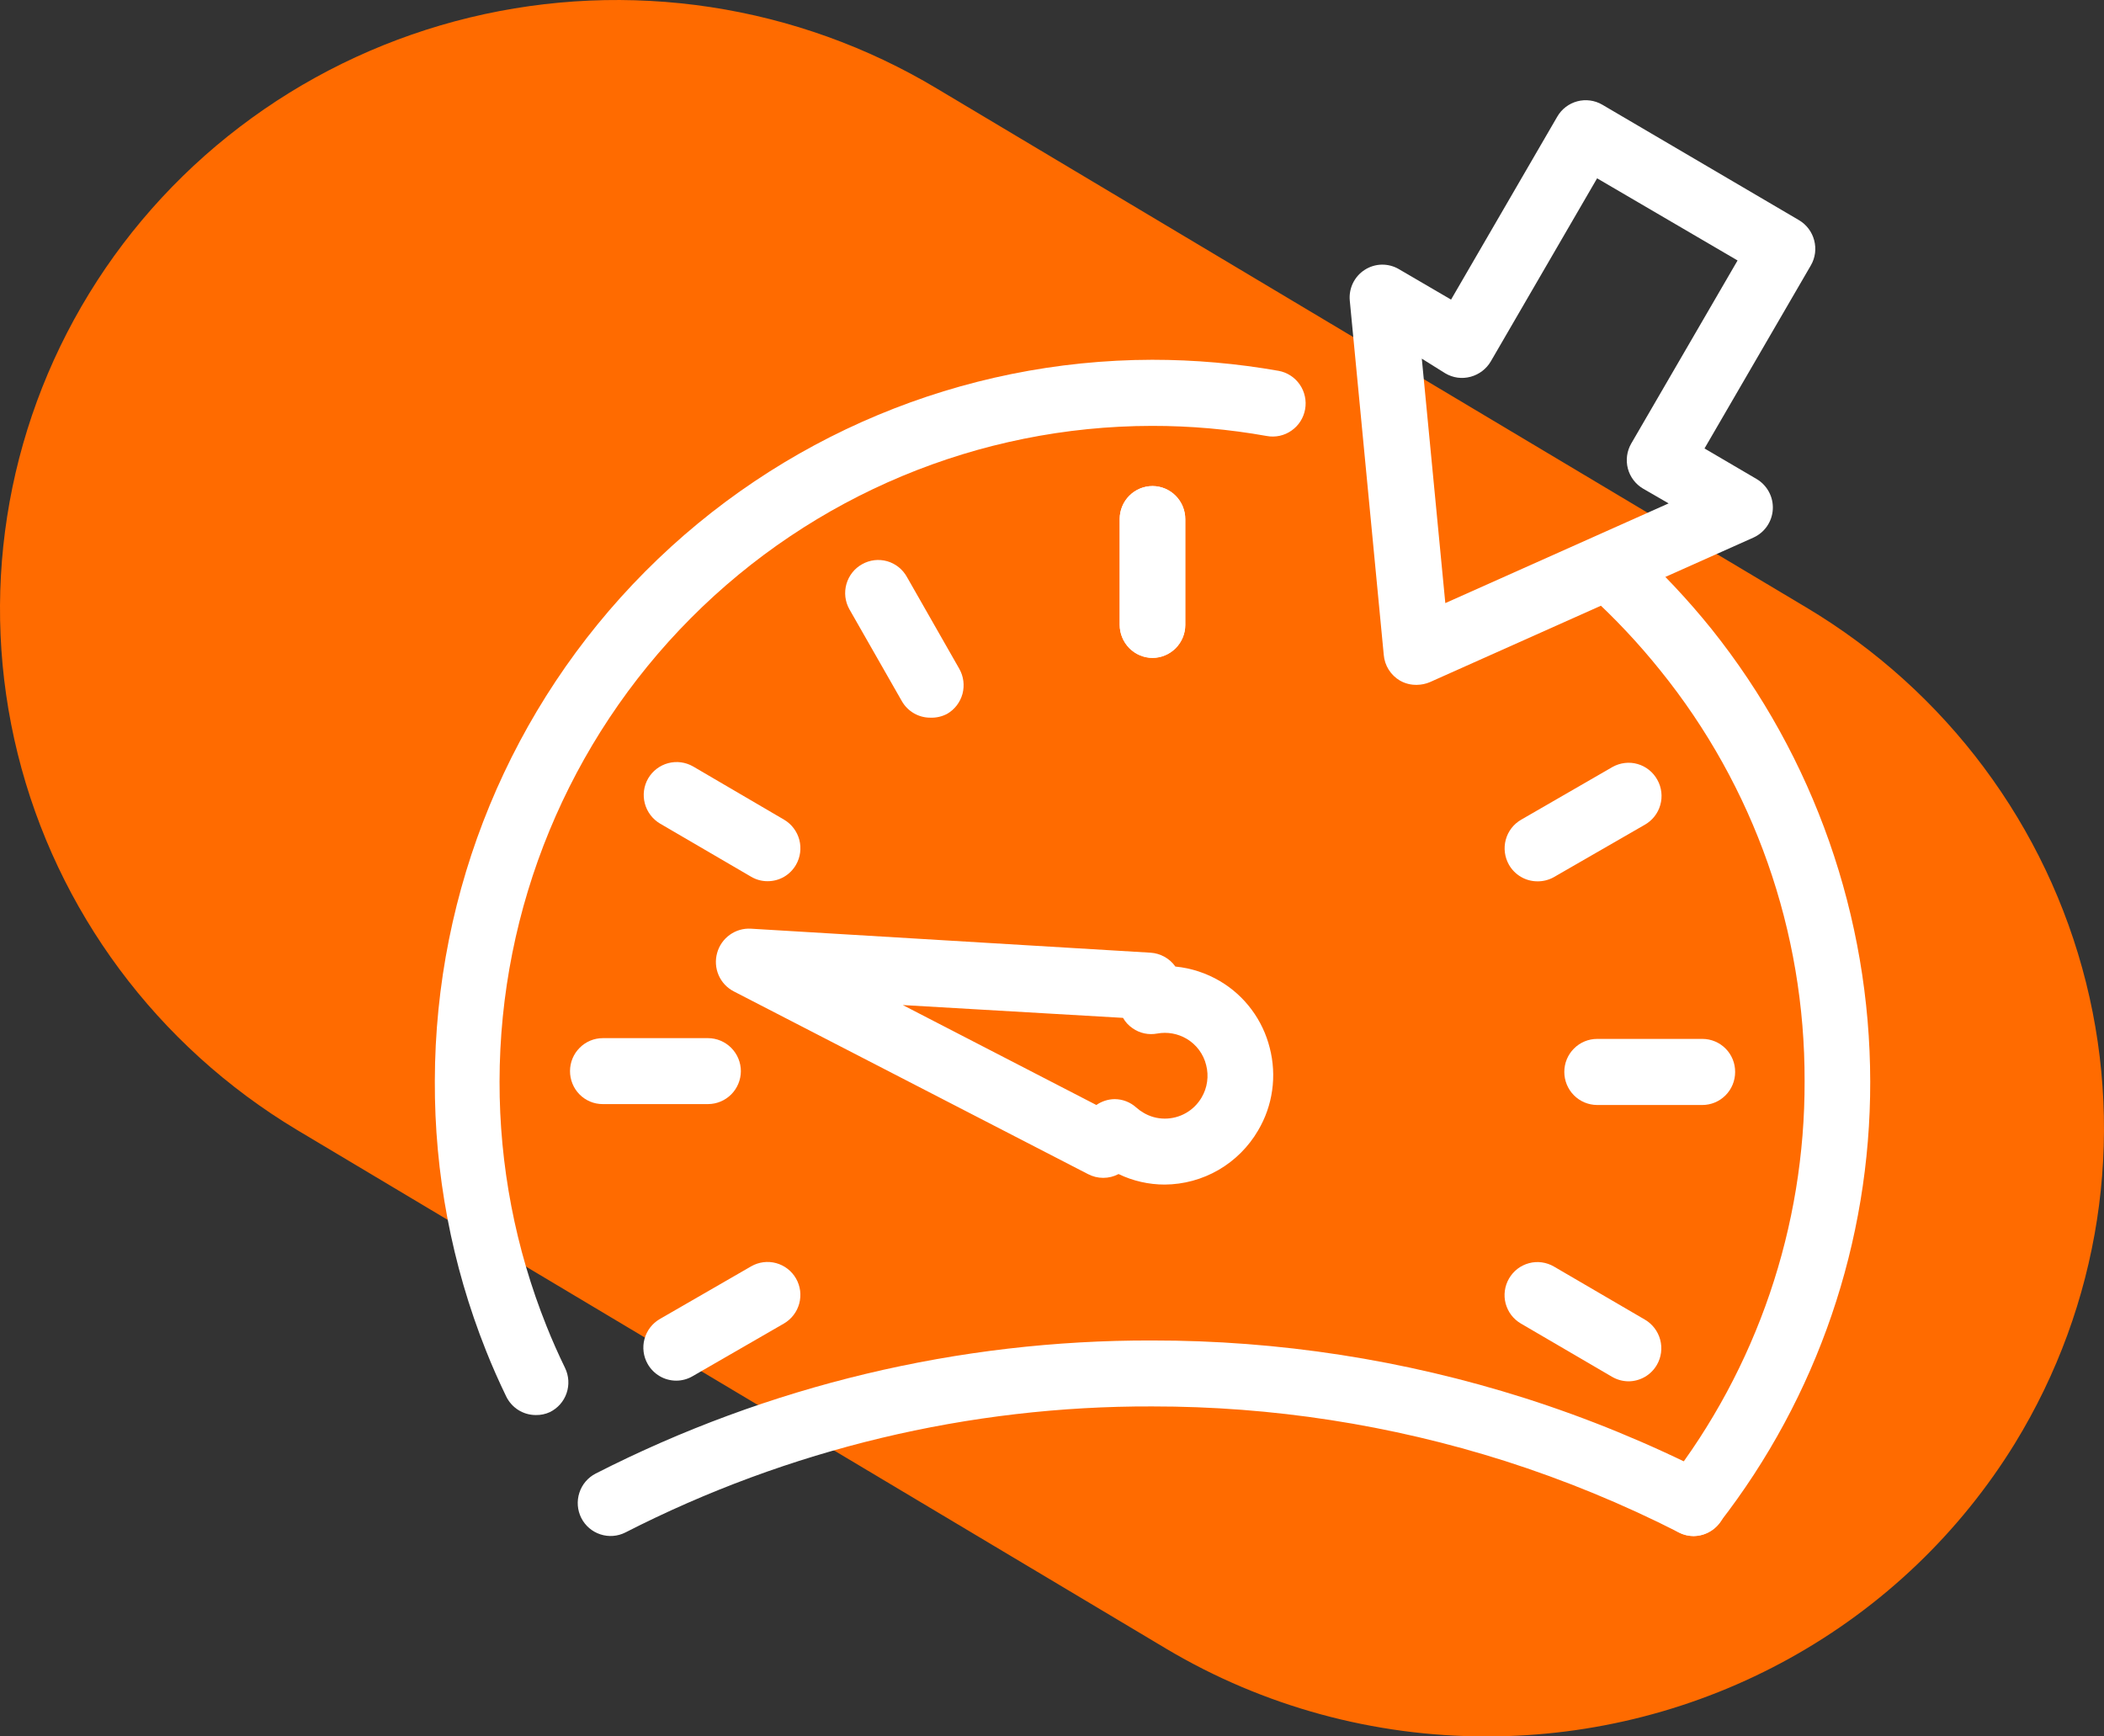 <svg width="63" height="52" viewBox="0 0 63 52" fill="none" xmlns="http://www.w3.org/2000/svg">
<rect x="0" y="0" width="63" height="52" fill="#333333" stroke="none"/>
<path d="M44.51 52C41.136 52.004 37.824 51.099 34.934 49.382L8.892 33.837C4.703 31.323 1.696 27.274 0.531 22.577C-0.635 17.879 0.137 12.917 2.675 8.78C3.931 6.732 5.584 4.949 7.54 3.532C9.495 2.115 11.715 1.093 14.072 0.523C16.428 -0.046 18.875 -0.152 21.273 0.212C23.671 0.577 25.973 1.405 28.046 2.648L54.087 18.192C58.279 20.694 61.291 24.736 62.463 29.429C63.635 34.121 62.871 39.081 60.337 43.217C58.688 45.901 56.366 48.12 53.593 49.658C50.821 51.197 47.692 52.003 44.51 52Z" fill="#FF6B00"/>
<g clip-path="url(#clip0_301_52)">
<path d="M34.51 19.702C34.249 19.701 33.999 19.596 33.815 19.41C33.631 19.224 33.527 18.972 33.527 18.71V15.54C33.528 15.278 33.632 15.028 33.816 14.844C34.001 14.659 34.25 14.556 34.51 14.556C34.771 14.557 35.021 14.662 35.205 14.848C35.389 15.033 35.492 15.285 35.492 15.547V18.718C35.492 18.979 35.388 19.229 35.203 19.414C35.019 19.598 34.77 19.702 34.51 19.702Z" fill="white"/>
<path d="M46.036 26.393C45.863 26.393 45.693 26.348 45.543 26.26C45.393 26.173 45.269 26.048 45.183 25.897C45.119 25.784 45.077 25.66 45.061 25.532C45.044 25.403 45.053 25.272 45.087 25.147C45.121 25.021 45.179 24.904 45.257 24.802C45.336 24.699 45.435 24.613 45.547 24.548L48.284 22.968C48.397 22.905 48.522 22.864 48.651 22.849C48.779 22.833 48.91 22.844 49.035 22.88C49.159 22.915 49.276 22.976 49.377 23.057C49.479 23.138 49.563 23.239 49.626 23.353C49.69 23.466 49.73 23.592 49.745 23.721C49.76 23.851 49.75 23.982 49.714 24.107C49.679 24.233 49.619 24.35 49.538 24.452C49.457 24.554 49.357 24.639 49.244 24.702L46.51 26.277C46.364 26.355 46.201 26.395 46.036 26.393V26.393Z" fill="white"/>
<path d="M50.973 33.091H47.819C47.558 33.089 47.309 32.984 47.126 32.798C46.943 32.613 46.84 32.362 46.84 32.1C46.84 31.838 46.943 31.587 47.128 31.402C47.312 31.216 47.562 31.112 47.822 31.112H50.977C51.106 31.112 51.234 31.138 51.353 31.188C51.472 31.238 51.58 31.311 51.671 31.403C51.762 31.495 51.834 31.605 51.883 31.725C51.932 31.845 51.956 31.974 51.955 32.104C51.955 32.366 51.852 32.617 51.667 32.802C51.483 32.987 51.233 33.091 50.973 33.091Z" fill="white"/>
<path d="M48.76 41.366C48.587 41.364 48.419 41.318 48.27 41.231L45.54 39.636C45.429 39.571 45.331 39.485 45.252 39.382C45.174 39.279 45.117 39.161 45.083 39.036C45.05 38.911 45.042 38.78 45.06 38.651C45.077 38.523 45.12 38.399 45.185 38.287C45.25 38.175 45.336 38.076 45.439 37.997C45.541 37.919 45.659 37.861 45.784 37.828C45.909 37.794 46.039 37.786 46.167 37.804C46.295 37.822 46.419 37.864 46.531 37.93L49.257 39.521C49.482 39.653 49.645 39.87 49.712 40.123C49.779 40.377 49.743 40.647 49.612 40.873C49.525 41.023 49.401 41.148 49.251 41.234C49.102 41.32 48.932 41.366 48.76 41.366V41.366Z" fill="white"/>
<path d="M20.249 41.346C20.075 41.346 19.904 41.3 19.754 41.212C19.604 41.124 19.479 40.998 19.393 40.846C19.264 40.62 19.23 40.351 19.298 40.099C19.366 39.846 19.531 39.632 19.756 39.501L22.493 37.922C22.72 37.792 22.988 37.758 23.239 37.826C23.491 37.895 23.705 38.06 23.835 38.287C23.9 38.399 23.941 38.524 23.958 38.653C23.974 38.781 23.965 38.912 23.932 39.037C23.898 39.162 23.84 39.28 23.761 39.382C23.682 39.485 23.584 39.571 23.472 39.636L20.735 41.215C20.587 41.301 20.419 41.346 20.249 41.346Z" fill="white"/>
<path d="M21.201 33.064H18.047C17.918 33.064 17.79 33.039 17.671 32.989C17.552 32.939 17.443 32.866 17.352 32.773C17.261 32.681 17.189 32.572 17.141 32.452C17.092 32.331 17.067 32.203 17.068 32.073C17.069 31.811 17.173 31.561 17.358 31.377C17.542 31.192 17.791 31.089 18.051 31.089H21.201C21.462 31.09 21.712 31.195 21.896 31.381C22.081 31.567 22.184 31.818 22.184 32.08C22.182 32.341 22.078 32.591 21.894 32.775C21.71 32.959 21.461 33.063 21.201 33.064V33.064Z" fill="white"/>
<path d="M22.983 26.389C22.809 26.39 22.639 26.343 22.49 26.255L19.764 24.664C19.539 24.531 19.375 24.314 19.308 24.061C19.241 23.807 19.277 23.538 19.408 23.311C19.541 23.085 19.756 22.921 20.008 22.854C20.26 22.787 20.528 22.823 20.754 22.953L23.48 24.548C23.704 24.681 23.867 24.897 23.934 25.149C24 25.402 23.965 25.671 23.835 25.897C23.749 26.047 23.625 26.172 23.475 26.259C23.325 26.345 23.156 26.39 22.983 26.389V26.389Z" fill="white"/>
<path d="M27.857 21.492C27.684 21.493 27.514 21.447 27.364 21.36C27.214 21.273 27.09 21.148 27.004 20.997L25.433 18.245C25.369 18.131 25.329 18.006 25.313 17.877C25.298 17.747 25.309 17.616 25.344 17.491C25.38 17.365 25.44 17.248 25.52 17.146C25.601 17.044 25.701 16.959 25.815 16.896C25.928 16.832 26.053 16.792 26.181 16.776C26.31 16.761 26.441 16.772 26.566 16.807C26.69 16.843 26.807 16.903 26.908 16.984C27.01 17.066 27.094 17.166 27.157 17.28L28.724 20.028C28.853 20.256 28.887 20.525 28.82 20.778C28.751 21.031 28.587 21.246 28.361 21.377C28.206 21.459 28.032 21.499 27.857 21.492Z" fill="white"/>
<path d="M34.51 19.702C34.249 19.701 33.999 19.596 33.815 19.41C33.631 19.224 33.527 18.972 33.527 18.71V15.54C33.528 15.278 33.632 15.028 33.816 14.844C34.001 14.659 34.25 14.556 34.51 14.556C34.639 14.556 34.767 14.582 34.886 14.632C35.005 14.682 35.113 14.756 35.204 14.848C35.294 14.94 35.366 15.049 35.415 15.169C35.464 15.289 35.489 15.418 35.489 15.547V18.718C35.487 18.978 35.383 19.227 35.2 19.411C35.017 19.595 34.769 19.7 34.51 19.702V19.702Z" fill="white"/>
<path d="M50.713 46C50.558 46 50.406 45.963 50.269 45.892C48.593 45.039 46.852 44.323 45.062 43.751C41.645 42.666 38.082 42.115 34.498 42.118C29.018 42.101 23.612 43.395 18.727 45.892C18.495 46.01 18.225 46.031 17.977 45.949C17.729 45.868 17.523 45.691 17.405 45.458C17.287 45.224 17.267 44.952 17.348 44.703C17.428 44.454 17.604 44.247 17.837 44.128C22.998 41.493 28.709 40.127 34.498 40.143C38.283 40.139 42.046 40.722 45.654 41.868C47.546 42.471 49.386 43.227 51.156 44.128C51.272 44.187 51.374 44.267 51.458 44.366C51.543 44.465 51.607 44.579 51.647 44.703C51.687 44.826 51.702 44.957 51.692 45.086C51.682 45.216 51.647 45.342 51.588 45.458C51.506 45.62 51.381 45.757 51.226 45.852C51.072 45.948 50.894 45.999 50.713 46V46Z" fill="white"/>
<path d="M16.044 42.376C15.859 42.376 15.677 42.324 15.521 42.226C15.364 42.127 15.238 41.986 15.157 41.819C14.939 41.369 14.733 40.904 14.549 40.439C13.527 37.873 13.008 35.133 13.02 32.368C13.03 26.645 15.296 21.159 19.322 17.112C23.348 13.064 28.805 10.786 34.499 10.774C35.767 10.774 37.034 10.885 38.284 11.105C38.411 11.128 38.533 11.176 38.642 11.247C38.751 11.317 38.845 11.409 38.919 11.516C38.993 11.623 39.045 11.743 39.072 11.871C39.1 11.998 39.102 12.13 39.079 12.258C39.056 12.386 39.008 12.508 38.938 12.618C38.868 12.728 38.777 12.822 38.67 12.896C38.564 12.971 38.444 13.023 38.317 13.051C38.19 13.078 38.059 13.081 37.932 13.057C36.796 12.854 35.645 12.752 34.491 12.754C29.312 12.76 24.348 14.83 20.686 18.511C17.024 22.192 14.964 27.182 14.958 32.388C14.954 34.898 15.432 37.385 16.365 39.713C16.533 40.135 16.721 40.558 16.919 40.965C16.976 41.082 17.009 41.209 17.017 41.339C17.025 41.469 17.007 41.599 16.965 41.721C16.923 41.844 16.857 41.958 16.771 42.055C16.685 42.152 16.581 42.231 16.465 42.288C16.333 42.349 16.189 42.379 16.044 42.376V42.376Z" fill="white"/>
<path d="M50.712 46C50.495 45.999 50.284 45.926 50.112 45.792C50.01 45.713 49.925 45.614 49.861 45.501C49.797 45.388 49.756 45.263 49.74 45.135C49.724 45.006 49.733 44.875 49.768 44.75C49.802 44.625 49.861 44.507 49.94 44.405C52.607 40.969 54.049 36.734 54.035 32.376C54.049 27.899 52.523 23.554 49.715 20.078C49.066 19.269 48.355 18.512 47.589 17.815C47.493 17.728 47.415 17.623 47.359 17.506C47.304 17.389 47.272 17.262 47.265 17.133C47.258 17.003 47.277 16.873 47.32 16.751C47.363 16.629 47.43 16.516 47.516 16.42C47.692 16.225 47.937 16.109 48.198 16.096C48.459 16.083 48.714 16.174 48.908 16.351C49.75 17.117 50.533 17.949 51.248 18.837C54.319 22.68 55.995 27.462 56 32.392C56.008 37.184 54.416 41.841 51.477 45.616C51.387 45.733 51.271 45.829 51.139 45.896C51.006 45.962 50.86 45.998 50.712 46V46Z" fill="white"/>
<path d="M34.877 35.474C34.398 35.474 33.925 35.367 33.493 35.159C33.352 35.234 33.194 35.273 33.034 35.273C32.874 35.273 32.717 35.234 32.575 35.159L21.974 29.69C21.77 29.586 21.609 29.414 21.518 29.204C21.427 28.994 21.411 28.758 21.473 28.538C21.533 28.319 21.667 28.128 21.85 27.996C22.034 27.863 22.257 27.798 22.482 27.811L34.449 28.53C34.596 28.539 34.739 28.581 34.868 28.653C34.997 28.724 35.109 28.824 35.194 28.945C35.667 28.991 36.123 29.141 36.532 29.383C36.9 29.6 37.22 29.889 37.475 30.232C37.731 30.575 37.916 30.966 38.02 31.381C38.127 31.796 38.152 32.228 38.092 32.652C38.033 33.076 37.89 33.484 37.672 33.852C37.386 34.343 36.978 34.75 36.488 35.035C35.998 35.319 35.443 35.47 34.877 35.474V35.474ZM33.371 32.915C33.612 32.915 33.845 33.005 34.025 33.168C34.088 33.225 34.157 33.275 34.231 33.318C34.426 33.437 34.649 33.499 34.877 33.499C35.099 33.499 35.318 33.442 35.511 33.331C35.704 33.221 35.865 33.061 35.978 32.869C36.064 32.724 36.121 32.563 36.144 32.396C36.168 32.229 36.158 32.059 36.116 31.896C36.076 31.732 36.003 31.578 35.903 31.443C35.802 31.307 35.676 31.194 35.531 31.108C35.266 30.952 34.954 30.896 34.651 30.951C34.524 30.975 34.393 30.974 34.267 30.947C34.14 30.92 34.02 30.868 33.914 30.793C33.795 30.713 33.697 30.607 33.627 30.482L27.032 30.098L32.828 33.091C32.988 32.98 33.176 32.919 33.371 32.915V32.915Z" fill="white"/>
<path d="M42.428 20.509C42.25 20.514 42.074 20.47 41.919 20.382C41.783 20.302 41.668 20.191 41.583 20.057C41.499 19.924 41.447 19.771 41.434 19.613L40.417 9.007C40.399 8.826 40.431 8.644 40.51 8.48C40.589 8.317 40.712 8.178 40.864 8.081C41.017 7.982 41.193 7.929 41.374 7.925C41.555 7.922 41.733 7.969 41.889 8.061L43.449 8.972L46.63 3.492C46.761 3.265 46.977 3.101 47.229 3.034C47.481 2.967 47.75 3.003 47.975 3.134L53.867 6.593C54.092 6.726 54.256 6.943 54.322 7.197C54.355 7.322 54.364 7.453 54.347 7.581C54.33 7.71 54.288 7.834 54.223 7.946L51.038 13.43L52.598 14.345C52.754 14.437 52.881 14.57 52.967 14.73C53.053 14.89 53.093 15.07 53.083 15.252C53.073 15.434 53.013 15.609 52.91 15.759C52.806 15.909 52.664 16.027 52.498 16.101L42.814 20.428C42.692 20.48 42.56 20.507 42.428 20.509V20.509ZM42.573 10.74L43.277 18.061L49.964 15.075L49.199 14.633C48.974 14.501 48.81 14.285 48.743 14.032C48.677 13.78 48.713 13.51 48.843 13.284L52.028 7.8L47.822 5.34L44.638 10.824C44.505 11.05 44.289 11.213 44.038 11.282C43.91 11.317 43.776 11.327 43.645 11.309C43.513 11.291 43.387 11.246 43.273 11.178L42.573 10.74Z" fill="white"/>
</g>
<defs>
<clipPath id="clip0_301_52">
<rect width="43" height="43" fill="white" transform="translate(13 3)"/>
</clipPath>
</defs>
</svg>
